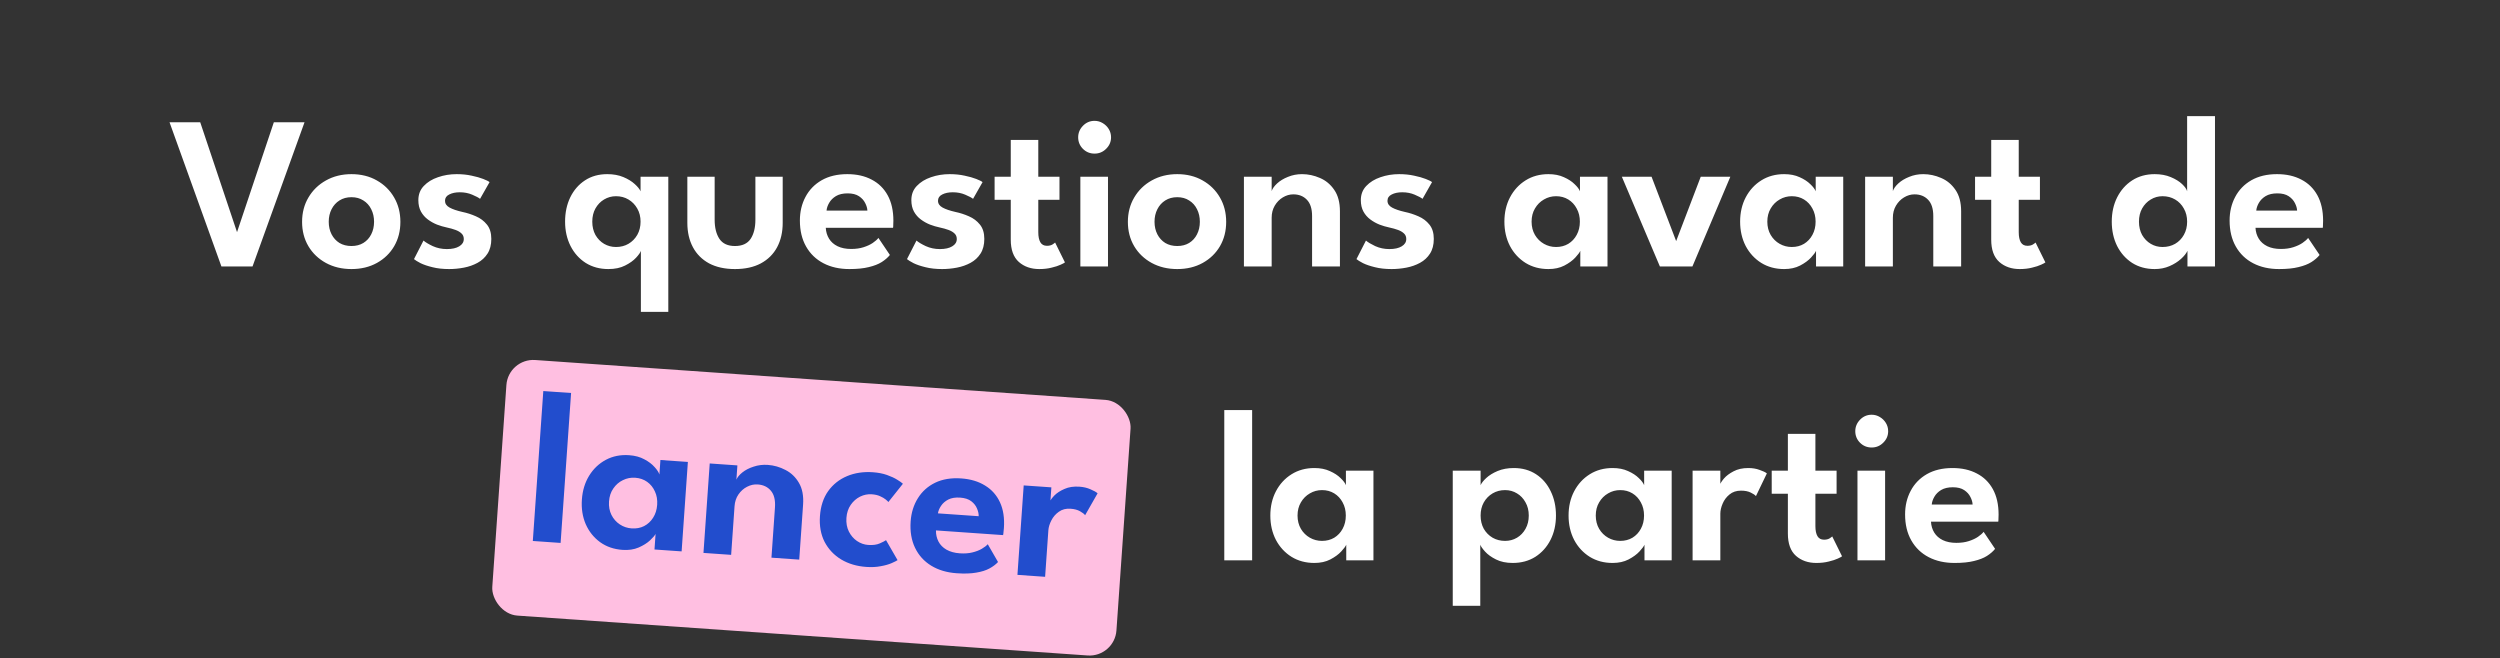 <svg xmlns="http://www.w3.org/2000/svg" fill="none" viewBox="0 0 927 244" height="244" width="927">
<rect x="0" y="0" width="927" height="244" fill="#333333" stroke="none"/>
<path fill="white" d="M93.641 98.795H82.099L62.861 45.335H74.242L87.89 86.078L101.539 45.335H112.919L93.641 98.795ZM130.319 99.767C126.782 99.767 123.623 99.011 120.842 97.499C118.088 95.987 115.928 93.922 114.362 91.303C112.796 88.657 112.013 85.646 112.013 82.271C112.013 78.896 112.796 75.886 114.362 73.24C115.928 70.567 118.088 68.461 120.842 66.922C123.623 65.356 126.782 64.573 130.319 64.573C133.883 64.573 137.029 65.356 139.756 66.922C142.483 68.461 144.616 70.567 146.155 73.24C147.694 75.886 148.463 78.896 148.463 82.271C148.463 85.646 147.694 88.657 146.155 91.303C144.616 93.922 142.483 95.987 139.756 97.499C137.029 99.011 133.883 99.767 130.319 99.767ZM130.319 91.222C132.02 91.222 133.492 90.844 134.734 90.088C136.003 89.305 136.975 88.238 137.65 86.888C138.352 85.511 138.703 83.959 138.703 82.231C138.703 80.503 138.352 78.95 137.65 77.573C136.975 76.196 136.003 75.116 134.734 74.333C133.492 73.523 132.02 73.118 130.319 73.118C128.618 73.118 127.133 73.523 125.864 74.333C124.622 75.116 123.65 76.196 122.948 77.573C122.246 78.95 121.895 80.503 121.895 82.231C121.895 83.959 122.246 85.511 122.948 86.888C123.65 88.238 124.622 89.305 125.864 90.088C127.133 90.844 128.618 91.222 130.319 91.222ZM169.341 64.573C171.339 64.573 173.188 64.762 174.889 65.14C176.59 65.491 178.021 65.896 179.182 66.355C180.37 66.814 181.153 67.205 181.531 67.529L178.008 73.726C177.468 73.294 176.496 72.781 175.092 72.187C173.715 71.593 172.176 71.296 170.475 71.296C168.936 71.296 167.64 71.566 166.587 72.106C165.534 72.619 165.007 73.402 165.007 74.455C165.007 75.508 165.574 76.345 166.708 76.966C167.842 77.587 169.422 78.127 171.447 78.586C173.148 78.937 174.822 79.477 176.469 80.206C178.116 80.908 179.479 81.934 180.559 83.284C181.639 84.607 182.179 86.375 182.179 88.589C182.179 90.776 181.707 92.599 180.762 94.057C179.844 95.488 178.615 96.622 177.076 97.459C175.537 98.296 173.85 98.89 172.014 99.241C170.178 99.592 168.355 99.767 166.546 99.767C164.197 99.767 162.132 99.538 160.35 99.079C158.568 98.647 157.096 98.147 155.935 97.58C154.801 96.986 153.991 96.487 153.505 96.082L157.029 89.197C157.731 89.818 158.878 90.506 160.471 91.262C162.091 91.991 163.833 92.356 165.696 92.356C167.64 92.356 169.165 92.018 170.272 91.343C171.406 90.668 171.973 89.764 171.973 88.63C171.973 87.793 171.703 87.118 171.163 86.605C170.623 86.065 169.881 85.619 168.936 85.268C167.991 84.917 166.884 84.607 165.615 84.337C164.454 84.094 163.266 83.743 162.051 83.284C160.836 82.798 159.702 82.163 158.649 81.38C157.596 80.597 156.745 79.625 156.097 78.464C155.449 77.276 155.125 75.859 155.125 74.212C155.125 72.106 155.8 70.351 157.15 68.947C158.5 67.516 160.255 66.436 162.415 65.707C164.575 64.951 166.884 64.573 169.341 64.573ZM237.641 115.643V93.004C237.452 93.625 236.858 94.475 235.859 95.555C234.86 96.635 233.496 97.607 231.768 98.471C230.067 99.335 228.002 99.767 225.572 99.767C222.413 99.767 219.618 99.011 217.188 97.499C214.785 95.96 212.909 93.868 211.559 91.222C210.209 88.549 209.534 85.538 209.534 82.19C209.534 78.842 210.168 75.845 211.437 73.199C212.733 70.526 214.556 68.42 216.905 66.881C219.254 65.342 222.008 64.573 225.167 64.573C227.435 64.573 229.433 64.937 231.161 65.666C232.889 66.395 234.293 67.259 235.373 68.258C236.48 69.257 237.195 70.148 237.519 70.931V65.545H247.806V115.643H237.641ZM228.407 91.586C230.135 91.586 231.674 91.195 233.024 90.412C234.401 89.602 235.494 88.495 236.304 87.091C237.114 85.66 237.519 84.026 237.519 82.19C237.519 80.354 237.114 78.734 236.304 77.33C235.494 75.899 234.401 74.779 233.024 73.969C231.674 73.159 230.135 72.754 228.407 72.754C226.814 72.754 225.342 73.159 223.992 73.969C222.669 74.752 221.603 75.859 220.793 77.29C220.01 78.694 219.618 80.327 219.618 82.19C219.618 84.053 220.01 85.7 220.793 87.131C221.603 88.535 222.669 89.629 223.992 90.412C225.342 91.195 226.814 91.586 228.407 91.586ZM264.993 81.461C264.993 84.431 265.587 86.807 266.775 88.589C267.963 90.344 269.88 91.222 272.526 91.222C275.199 91.222 277.13 90.344 278.318 88.589C279.506 86.807 280.1 84.431 280.1 81.461V65.545H290.225V82.636C290.225 86.065 289.536 89.075 288.159 91.667C286.782 94.232 284.771 96.23 282.125 97.661C279.506 99.065 276.306 99.767 272.526 99.767C268.773 99.767 265.574 99.065 262.928 97.661C260.309 96.23 258.311 94.232 256.934 91.667C255.557 89.075 254.868 86.065 254.868 82.636V65.545H264.993V81.461ZM306.196 84.458C306.277 85.97 306.682 87.32 307.411 88.508C308.14 89.696 309.193 90.628 310.57 91.303C311.974 91.978 313.648 92.315 315.592 92.315C317.347 92.315 318.886 92.099 320.209 91.667C321.559 91.235 322.693 90.709 323.611 90.088C324.556 89.44 325.258 88.819 325.717 88.225L329.97 94.543C329.214 95.488 328.201 96.365 326.932 97.175C325.69 97.958 324.097 98.579 322.153 99.038C320.236 99.524 317.833 99.767 314.944 99.767C311.299 99.767 308.1 99.052 305.346 97.621C302.592 96.19 300.445 94.124 298.906 91.424C297.367 88.724 296.598 85.511 296.598 81.785C296.598 78.545 297.286 75.629 298.663 73.037C300.04 70.418 302.038 68.353 304.657 66.841C307.303 65.329 310.476 64.573 314.175 64.573C317.658 64.573 320.668 65.248 323.206 66.598C325.771 67.921 327.756 69.865 329.16 72.43C330.564 74.995 331.266 78.127 331.266 81.826C331.266 82.042 331.252 82.487 331.225 83.162C331.225 83.81 331.198 84.242 331.144 84.458H306.196ZM321.627 78.1C321.6 77.236 321.33 76.304 320.817 75.305C320.331 74.306 319.561 73.456 318.508 72.754C317.455 72.052 316.051 71.701 314.296 71.701C312.541 71.701 311.097 72.038 309.963 72.713C308.856 73.388 308.019 74.225 307.452 75.224C306.885 76.196 306.561 77.155 306.48 78.1H321.627ZM352.144 64.573C354.142 64.573 355.992 64.762 357.693 65.14C359.394 65.491 360.825 65.896 361.986 66.355C363.174 66.814 363.957 67.205 364.335 67.529L360.811 73.726C360.271 73.294 359.299 72.781 357.895 72.187C356.518 71.593 354.979 71.296 353.278 71.296C351.739 71.296 350.443 71.566 349.39 72.106C348.337 72.619 347.811 73.402 347.811 74.455C347.811 75.508 348.378 76.345 349.512 76.966C350.646 77.587 352.225 78.127 354.25 78.586C355.951 78.937 357.625 79.477 359.272 80.206C360.919 80.908 362.283 81.934 363.363 83.284C364.443 84.607 364.983 86.375 364.983 88.589C364.983 90.776 364.51 92.599 363.565 94.057C362.647 95.488 361.419 96.622 359.88 97.459C358.341 98.296 356.653 98.89 354.817 99.241C352.981 99.592 351.159 99.767 349.35 99.767C347.001 99.767 344.935 99.538 343.153 99.079C341.371 98.647 339.9 98.147 338.739 97.58C337.605 96.986 336.795 96.487 336.309 96.082L339.832 89.197C340.534 89.818 341.682 90.506 343.275 91.262C344.895 91.991 346.636 92.356 348.499 92.356C350.443 92.356 351.969 92.018 353.076 91.343C354.21 90.668 354.777 89.764 354.777 88.63C354.777 87.793 354.507 87.118 353.967 86.605C353.427 86.065 352.684 85.619 351.739 85.268C350.794 84.917 349.687 84.607 348.418 84.337C347.257 84.094 346.069 83.743 344.854 83.284C343.639 82.798 342.505 82.163 341.452 81.38C340.399 80.597 339.549 79.625 338.901 78.464C338.253 77.276 337.929 75.859 337.929 74.212C337.929 72.106 338.604 70.351 339.954 68.947C341.304 67.516 343.059 66.436 345.219 65.707C347.379 64.951 349.687 64.573 352.144 64.573ZM368.797 65.545H374.791V51.896H384.997V65.545H392.854V74.09H384.997V86.119C384.997 87.712 385.253 88.954 385.766 89.845C386.279 90.709 387.089 91.141 388.196 91.141C389.033 91.141 389.722 90.979 390.262 90.655C390.802 90.304 391.126 90.061 391.234 89.926L394.879 97.297C394.717 97.459 394.19 97.742 393.299 98.147C392.435 98.552 391.315 98.917 389.938 99.241C388.588 99.592 387.062 99.767 385.361 99.767C382.31 99.767 379.786 98.89 377.788 97.135C375.79 95.353 374.791 92.599 374.791 88.873V74.09H368.797V65.545ZM400.596 98.795V65.545H410.843V98.795H400.596ZM405.861 56.959C404.16 56.959 402.716 56.365 401.528 55.177C400.367 53.989 399.786 52.571 399.786 50.924C399.786 49.277 400.38 47.846 401.568 46.631C402.756 45.416 404.187 44.809 405.861 44.809C406.968 44.809 407.981 45.092 408.899 45.659C409.817 46.199 410.559 46.928 411.126 47.846C411.693 48.764 411.977 49.79 411.977 50.924C411.977 52.571 411.369 53.989 410.154 55.177C408.966 56.365 407.535 56.959 405.861 56.959ZM436.522 99.767C432.985 99.767 429.826 99.011 427.045 97.499C424.291 95.987 422.131 93.922 420.565 91.303C418.999 88.657 418.216 85.646 418.216 82.271C418.216 78.896 418.999 75.886 420.565 73.24C422.131 70.567 424.291 68.461 427.045 66.922C429.826 65.356 432.985 64.573 436.522 64.573C440.086 64.573 443.231 65.356 445.958 66.922C448.685 68.461 450.818 70.567 452.357 73.24C453.896 75.886 454.666 78.896 454.666 82.271C454.666 85.646 453.896 88.657 452.357 91.303C450.818 93.922 448.685 95.987 445.958 97.499C443.231 99.011 440.086 99.767 436.522 99.767ZM436.522 91.222C438.223 91.222 439.694 90.844 440.936 90.088C442.205 89.305 443.177 88.238 443.852 86.888C444.554 85.511 444.905 83.959 444.905 82.231C444.905 80.503 444.554 78.95 443.852 77.573C443.177 76.196 442.205 75.116 440.936 74.333C439.694 73.523 438.223 73.118 436.522 73.118C434.821 73.118 433.336 73.523 432.067 74.333C430.825 75.116 429.853 76.196 429.151 77.573C428.449 78.95 428.098 80.503 428.098 82.231C428.098 83.959 428.449 85.511 429.151 86.888C429.853 88.238 430.825 89.305 432.067 90.088C433.336 90.844 434.821 91.222 436.522 91.222ZM482.792 64.573C485.06 64.573 487.274 65.045 489.434 65.99C491.594 66.908 493.363 68.38 494.74 70.405C496.144 72.43 496.846 75.076 496.846 78.343V98.795H486.518V80.125C486.518 77.398 485.87 75.373 484.574 74.05C483.305 72.727 481.631 72.065 479.552 72.065C478.202 72.065 476.906 72.443 475.664 73.199C474.449 73.928 473.45 74.954 472.667 76.277C471.911 77.573 471.533 79.058 471.533 80.732V98.795H461.246V65.545H471.533V70.85C471.83 69.932 472.505 68.987 473.558 68.015C474.611 67.043 475.948 66.233 477.568 65.585C479.188 64.91 480.929 64.573 482.792 64.573ZM518.811 64.573C520.809 64.573 522.659 64.762 524.36 65.14C526.061 65.491 527.492 65.896 528.653 66.355C529.841 66.814 530.624 67.205 531.002 67.529L527.478 73.726C526.938 73.294 525.966 72.781 524.562 72.187C523.185 71.593 521.646 71.296 519.945 71.296C518.406 71.296 517.11 71.566 516.057 72.106C515.004 72.619 514.478 73.402 514.478 74.455C514.478 75.508 515.045 76.345 516.179 76.966C517.313 77.587 518.892 78.127 520.917 78.586C522.618 78.937 524.292 79.477 525.939 80.206C527.586 80.908 528.95 81.934 530.03 83.284C531.11 84.607 531.65 86.375 531.65 88.589C531.65 90.776 531.177 92.599 530.232 94.057C529.314 95.488 528.086 96.622 526.547 97.459C525.008 98.296 523.32 98.89 521.484 99.241C519.648 99.592 517.826 99.767 516.017 99.767C513.668 99.767 511.602 99.538 509.82 99.079C508.038 98.647 506.567 98.147 505.406 97.58C504.272 96.986 503.462 96.487 502.976 96.082L506.499 89.197C507.201 89.818 508.349 90.506 509.942 91.262C511.562 91.991 513.303 92.356 515.166 92.356C517.11 92.356 518.636 92.018 519.743 91.343C520.877 90.668 521.444 89.764 521.444 88.63C521.444 87.793 521.174 87.118 520.634 86.605C520.094 86.065 519.351 85.619 518.406 85.268C517.461 84.917 516.354 84.607 515.085 84.337C513.924 84.094 512.736 83.743 511.521 83.284C510.306 82.798 509.172 82.163 508.119 81.38C507.066 80.597 506.216 79.625 505.568 78.464C504.92 77.276 504.596 75.859 504.596 74.212C504.596 72.106 505.271 70.351 506.621 68.947C507.971 67.516 509.726 66.436 511.886 65.707C514.046 64.951 516.354 64.573 518.811 64.573ZM585.977 98.795V93.004C585.734 93.598 585.113 94.435 584.114 95.515C583.115 96.595 581.765 97.58 580.064 98.471C578.39 99.335 576.419 99.767 574.151 99.767C570.965 99.767 568.144 99.011 565.687 97.499C563.23 95.96 561.299 93.868 559.895 91.222C558.518 88.549 557.83 85.538 557.83 82.19C557.83 78.842 558.518 75.845 559.895 73.199C561.299 70.526 563.23 68.42 565.687 66.881C568.144 65.342 570.965 64.573 574.151 64.573C576.365 64.573 578.282 64.951 579.902 65.707C581.549 66.436 582.872 67.3 583.871 68.299C584.897 69.271 585.559 70.148 585.856 70.931V65.545H596.062V98.795H585.977ZM567.914 82.19C567.914 84.053 568.333 85.7 569.17 87.131C570.007 88.535 571.114 89.629 572.491 90.412C573.868 91.195 575.366 91.586 576.986 91.586C578.687 91.586 580.199 91.195 581.522 90.412C582.845 89.602 583.885 88.495 584.641 87.091C585.424 85.66 585.815 84.026 585.815 82.19C585.815 80.354 585.424 78.734 584.641 77.33C583.885 75.899 582.845 74.779 581.522 73.969C580.199 73.159 578.687 72.754 576.986 72.754C575.366 72.754 573.868 73.159 572.491 73.969C571.114 74.752 570.007 75.859 569.17 77.29C568.333 78.694 567.914 80.327 567.914 82.19ZM601.388 65.545H612.404L621.517 89.399L630.629 65.545H641.605L627.551 98.795H615.482L601.388 65.545ZM673.385 98.795V93.004C673.142 93.598 672.521 94.435 671.522 95.515C670.523 96.595 669.173 97.58 667.472 98.471C665.798 99.335 663.827 99.767 661.559 99.767C658.373 99.767 655.551 99.011 653.094 97.499C650.637 95.96 648.707 93.868 647.303 91.222C645.926 88.549 645.237 85.538 645.237 82.19C645.237 78.842 645.926 75.845 647.303 73.199C648.707 70.526 650.637 68.42 653.094 66.881C655.551 65.342 658.373 64.573 661.559 64.573C663.773 64.573 665.69 64.951 667.31 65.707C668.957 66.436 670.28 67.3 671.279 68.299C672.305 69.271 672.966 70.148 673.263 70.931V65.545H683.469V98.795H673.385ZM655.322 82.19C655.322 84.053 655.74 85.7 656.577 87.131C657.414 88.535 658.521 89.629 659.898 90.412C661.275 91.195 662.774 91.586 664.394 91.586C666.095 91.586 667.607 91.195 668.93 90.412C670.253 89.602 671.292 88.495 672.048 87.091C672.831 85.66 673.223 84.026 673.223 82.19C673.223 80.354 672.831 78.734 672.048 77.33C671.292 75.899 670.253 74.779 668.93 73.969C667.607 73.159 666.095 72.754 664.394 72.754C662.774 72.754 661.275 73.159 659.898 73.969C658.521 74.752 657.414 75.859 656.577 77.29C655.74 78.694 655.322 80.327 655.322 82.19ZM713.136 64.573C715.404 64.573 717.618 65.045 719.778 65.99C721.938 66.908 723.706 68.38 725.083 70.405C726.487 72.43 727.189 75.076 727.189 78.343V98.795H716.862V80.125C716.862 77.398 716.214 75.373 714.918 74.05C713.649 72.727 711.975 72.065 709.896 72.065C708.546 72.065 707.25 72.443 706.008 73.199C704.793 73.928 703.794 74.954 703.011 76.277C702.255 77.573 701.877 79.058 701.877 80.732V98.795H691.59V65.545H701.877V70.85C702.174 69.932 702.849 68.987 703.902 68.015C704.955 67.043 706.291 66.233 707.911 65.585C709.531 64.91 711.273 64.573 713.136 64.573ZM732.348 65.545H738.342V51.896H748.548V65.545H756.405V74.09H748.548V86.119C748.548 87.712 748.804 88.954 749.317 89.845C749.83 90.709 750.64 91.141 751.747 91.141C752.584 91.141 753.273 90.979 753.813 90.655C754.353 90.304 754.677 90.061 754.785 89.926L758.43 97.297C758.268 97.459 757.741 97.742 756.85 98.147C755.986 98.552 754.866 98.917 753.489 99.241C752.139 99.592 750.613 99.767 748.912 99.767C745.861 99.767 743.337 98.89 741.339 97.135C739.341 95.353 738.342 92.599 738.342 88.873V74.09H732.348V65.545ZM798.96 99.767C795.801 99.767 793.02 99.011 790.617 97.499C788.241 95.96 786.378 93.868 785.028 91.222C783.705 88.549 783.043 85.538 783.043 82.19C783.043 78.842 783.705 75.845 785.028 73.199C786.378 70.526 788.241 68.42 790.617 66.881C793.02 65.342 795.801 64.573 798.96 64.573C801.201 64.573 803.185 64.937 804.913 65.666C806.668 66.395 808.072 67.259 809.125 68.258C810.178 69.257 810.799 70.148 810.988 70.931V43.067H821.316V98.795H811.11V93.004C810.678 93.949 809.881 94.948 808.72 96.001C807.559 97.054 806.142 97.945 804.468 98.674C802.794 99.403 800.958 99.767 798.96 99.767ZM801.876 91.586C803.604 91.586 805.156 91.195 806.533 90.412C807.91 89.602 808.99 88.495 809.773 87.091C810.583 85.66 810.988 84.026 810.988 82.19C810.988 80.354 810.583 78.734 809.773 77.33C808.99 75.899 807.91 74.779 806.533 73.969C805.156 73.159 803.604 72.754 801.876 72.754C800.283 72.754 798.825 73.159 797.502 73.969C796.179 74.752 795.112 75.859 794.302 77.29C793.519 78.694 793.128 80.327 793.128 82.19C793.128 84.053 793.519 85.7 794.302 87.131C795.112 88.535 796.179 89.629 797.502 90.412C798.825 91.195 800.283 91.586 801.876 91.586ZM836.335 84.458C836.416 85.97 836.821 87.32 837.55 88.508C838.279 89.696 839.332 90.628 840.709 91.303C842.113 91.978 843.787 92.315 845.731 92.315C847.486 92.315 849.025 92.099 850.348 91.667C851.698 91.235 852.832 90.709 853.75 90.088C854.695 89.44 855.397 88.819 855.856 88.225L860.109 94.543C859.353 95.488 858.34 96.365 857.071 97.175C855.829 97.958 854.236 98.579 852.292 99.038C850.375 99.524 847.972 99.767 845.083 99.767C841.438 99.767 838.239 99.052 835.485 97.621C832.731 96.19 830.584 94.124 829.045 91.424C827.506 88.724 826.737 85.511 826.737 81.785C826.737 78.545 827.425 75.629 828.802 73.037C830.179 70.418 832.177 68.353 834.796 66.841C837.442 65.329 840.615 64.573 844.314 64.573C847.797 64.573 850.807 65.248 853.345 66.598C855.91 67.921 857.895 69.865 859.299 72.43C860.703 74.995 861.405 78.127 861.405 81.826C861.405 82.042 861.391 82.487 861.364 83.162C861.364 83.81 861.337 84.242 861.283 84.458H836.335ZM851.766 78.1C851.739 77.236 851.469 76.304 850.956 75.305C850.47 74.306 849.7 73.456 848.647 72.754C847.594 72.052 846.19 71.701 844.435 71.701C842.68 71.701 841.236 72.038 840.102 72.713C838.995 73.388 838.158 74.225 837.591 75.224C837.024 76.196 836.7 77.155 836.619 78.1H851.766Z"></path>
<rect fill="#FFBFE1" transform="rotate(4 188.47 132.795)" rx="10" height="95" width="232" y="132.795" x="188.47"></rect>
<path fill="#224DCD" d="M207.872 201.316L197.569 200.595L201.457 145.003L211.759 145.724L207.872 201.316ZM242.684 203.75L243.088 197.973C242.804 198.548 242.126 199.34 241.054 200.348C239.982 201.355 238.567 202.244 236.808 203.014C235.077 203.76 233.081 204.053 230.819 203.895C227.64 203.673 224.878 202.722 222.533 201.042C220.189 199.335 218.409 197.113 217.193 194.376C216.006 191.613 215.529 188.562 215.763 185.222C215.996 181.882 216.892 178.941 218.451 176.397C220.038 173.829 222.11 171.862 224.669 170.499C227.227 169.135 230.095 168.564 233.274 168.786C235.482 168.941 237.368 169.451 238.932 170.319C240.524 171.161 241.783 172.115 242.71 173.181C243.666 174.222 244.264 175.144 244.506 175.946L244.882 170.572L255.063 171.284L252.744 204.454L242.684 203.75ZM225.823 185.926C225.693 187.784 225.996 189.456 226.731 190.942C227.468 192.401 228.496 193.569 229.815 194.446C231.134 195.323 232.601 195.819 234.217 195.932C235.914 196.05 237.45 195.765 238.824 195.076C240.201 194.361 241.315 193.329 242.167 191.981C243.048 190.608 243.552 189.006 243.68 187.174C243.808 185.343 243.531 183.699 242.848 182.244C242.193 180.764 241.235 179.574 239.971 178.673C238.708 177.773 237.228 177.264 235.531 177.145C233.915 177.032 232.392 177.331 230.962 178.043C229.533 178.728 228.352 179.755 227.417 181.125C226.484 182.467 225.953 184.067 225.823 185.926ZM284.725 172.384C286.988 172.542 289.163 173.168 291.252 174.261C293.343 175.328 295.005 176.919 296.237 179.035C297.496 181.153 298.012 183.842 297.784 187.101L296.357 207.503L286.055 206.783L287.357 188.158C287.548 185.438 287.043 183.372 285.842 181.962C284.668 180.554 283.045 179.777 280.971 179.632C279.624 179.538 278.305 179.825 277.013 180.492C275.75 181.135 274.682 182.088 273.809 183.354C272.964 184.594 272.483 186.049 272.367 187.719L271.107 205.738L260.845 205.02L263.164 171.851L273.426 172.568L273.056 177.861C273.416 176.966 274.155 176.07 275.274 175.174C276.392 174.278 277.782 173.563 279.443 173.03C281.106 172.469 282.867 172.254 284.725 172.384ZM321.924 202.065C323.674 202.187 325.123 201.991 326.268 201.475C327.414 200.96 328.172 200.566 328.543 200.295L332.816 207.698C332.418 207.968 331.689 208.337 330.628 208.804C329.567 209.271 328.227 209.651 326.61 209.944C325.018 210.265 323.211 210.356 321.191 210.214C317.69 209.969 314.601 209.05 311.925 207.455C309.25 205.834 307.196 203.66 305.763 200.935C304.359 198.184 303.783 194.99 304.038 191.354C304.294 187.691 305.308 184.609 307.08 182.107C308.878 179.608 311.214 177.755 314.086 176.548C316.958 175.342 320.145 174.861 323.646 175.106C325.64 175.245 327.389 175.584 328.894 176.122C330.426 176.662 331.697 177.252 332.708 177.891C333.721 178.503 334.417 178.998 334.797 179.377L329.411 186.146C329.237 185.917 328.894 185.595 328.382 185.18C327.87 184.766 327.181 184.366 326.314 183.98C325.475 183.597 324.449 183.363 323.237 183.278C321.756 183.174 320.315 183.466 318.913 184.153C317.539 184.842 316.385 185.857 315.452 187.199C314.519 188.542 313.987 190.155 313.855 192.041C313.723 193.926 314.025 195.612 314.76 197.098C315.497 198.557 316.498 199.723 317.763 200.596C319.055 201.472 320.442 201.961 321.924 202.065ZM347.056 196.677C347.031 198.191 347.341 199.565 347.985 200.801C348.629 202.037 349.615 203.04 350.941 203.81C352.295 204.581 353.941 205.034 355.881 205.17C357.631 205.292 359.182 205.184 360.532 204.845C361.908 204.509 363.076 204.063 364.035 203.507C365.023 202.927 365.767 202.356 366.266 201.796L370.068 208.395C369.248 209.285 368.176 210.09 366.854 210.809C365.56 211.504 363.928 212.012 361.957 212.334C360.01 212.685 357.596 212.76 354.714 212.558C351.078 212.304 347.936 211.367 345.289 209.748C342.641 208.128 340.644 205.918 339.297 203.117C337.95 200.316 337.407 197.057 337.667 193.341C337.893 190.108 338.783 187.248 340.338 184.758C341.894 182.241 344.031 180.32 346.749 178.995C349.494 177.671 352.712 177.138 356.402 177.396C359.876 177.639 362.832 178.522 365.27 180.046C367.736 181.545 369.581 183.623 370.802 186.279C372.024 188.936 372.506 192.109 372.248 195.799C372.233 196.015 372.188 196.458 372.114 197.13C372.069 197.776 372.012 198.205 371.943 198.417L347.056 196.677ZM362.892 191.41C362.925 190.546 362.721 189.598 362.279 188.566C361.864 187.535 361.156 186.633 360.154 185.859C359.153 185.086 357.776 184.638 356.026 184.515C354.275 184.393 352.811 184.629 351.632 185.223C350.481 185.819 349.587 186.596 348.952 187.553C348.319 188.483 347.929 189.416 347.782 190.353L362.892 191.41ZM387.528 213.879L377.266 213.161L379.586 179.992L389.848 180.709L389.472 186.083L389.27 186.068C389.504 185.435 390.073 184.649 390.977 183.711C391.909 182.775 393.156 181.969 394.719 181.293C396.284 180.591 398.13 180.314 400.258 180.463C401.793 180.57 403.164 180.896 404.371 181.441C405.607 181.96 406.479 182.454 406.988 182.923L402.36 191.044C402.04 190.588 401.411 190.098 400.474 189.572C399.563 189.048 398.394 188.736 396.966 188.637C395.27 188.518 393.823 188.89 392.625 189.754C391.43 190.591 390.503 191.663 389.843 192.97C389.185 194.25 388.815 195.469 388.734 196.627L387.528 213.879Z"></path>
<path fill="white" d="M464.292 207.771H453.964V152.043H464.292V207.771ZM499.189 207.771V201.979C498.946 202.573 498.325 203.41 497.326 204.49C496.327 205.57 494.977 206.556 493.276 207.447C491.602 208.311 489.631 208.743 487.363 208.743C484.177 208.743 481.355 207.987 478.898 206.475C476.441 204.936 474.511 202.843 473.107 200.197C471.73 197.524 471.041 194.514 471.041 191.166C471.041 187.818 471.73 184.821 473.107 182.175C474.511 179.502 476.441 177.396 478.898 175.857C481.355 174.318 484.177 173.548 487.363 173.548C489.577 173.548 491.494 173.926 493.114 174.682C494.761 175.411 496.084 176.275 497.083 177.274C498.109 178.246 498.77 179.124 499.067 179.907V174.52H509.273V207.771H499.189ZM481.126 191.166C481.126 193.029 481.544 194.676 482.381 196.107C483.218 197.511 484.325 198.604 485.702 199.387C487.079 200.17 488.578 200.562 490.198 200.562C491.899 200.562 493.411 200.17 494.734 199.387C496.057 198.577 497.096 197.47 497.852 196.066C498.635 194.635 499.027 193.002 499.027 191.166C499.027 189.33 498.635 187.71 497.852 186.306C497.096 184.875 496.057 183.754 494.734 182.944C493.411 182.134 491.899 181.729 490.198 181.729C488.578 181.729 487.079 182.134 485.702 182.944C484.325 183.727 483.218 184.834 482.381 186.265C481.544 187.669 481.126 189.303 481.126 191.166ZM548.886 224.619H538.68V174.52H549.008V179.907C549.332 179.124 550.034 178.233 551.114 177.234C552.194 176.235 553.598 175.371 555.326 174.642C557.081 173.913 559.079 173.548 561.32 173.548C564.479 173.548 567.233 174.318 569.582 175.857C571.931 177.396 573.74 179.502 575.009 182.175C576.305 184.821 576.953 187.818 576.953 191.166C576.953 194.514 576.278 197.524 574.928 200.197C573.578 202.843 571.701 204.936 569.298 206.475C566.895 207.987 564.101 208.743 560.915 208.743C558.512 208.743 556.446 208.311 554.718 207.447C552.99 206.583 551.64 205.611 550.668 204.531C549.696 203.451 549.102 202.6 548.886 201.979V224.619ZM566.868 191.166C566.868 189.303 566.463 187.669 565.653 186.265C564.87 184.834 563.817 183.727 562.494 182.944C561.171 182.134 559.7 181.729 558.08 181.729C556.379 181.729 554.84 182.134 553.463 182.944C552.086 183.754 550.992 184.875 550.182 186.306C549.399 187.71 549.008 189.33 549.008 191.166C549.008 193.002 549.399 194.635 550.182 196.066C550.992 197.47 552.086 198.577 553.463 199.387C554.84 200.17 556.379 200.562 558.08 200.562C559.7 200.562 561.171 200.17 562.494 199.387C563.817 198.604 564.87 197.511 565.653 196.107C566.463 194.676 566.868 193.029 566.868 191.166ZM609.773 207.771V201.979C609.53 202.573 608.909 203.41 607.91 204.49C606.911 205.57 605.561 206.556 603.86 207.447C602.186 208.311 600.215 208.743 597.947 208.743C594.761 208.743 591.939 207.987 589.482 206.475C587.025 204.936 585.095 202.843 583.691 200.197C582.314 197.524 581.625 194.514 581.625 191.166C581.625 187.818 582.314 184.821 583.691 182.175C585.095 179.502 587.025 177.396 589.482 175.857C591.939 174.318 594.761 173.548 597.947 173.548C600.161 173.548 602.078 173.926 603.698 174.682C605.345 175.411 606.668 176.275 607.667 177.274C608.693 178.246 609.354 179.124 609.651 179.907V174.52H619.857V207.771H609.773ZM591.71 191.166C591.71 193.029 592.128 194.676 592.965 196.107C593.802 197.511 594.909 198.604 596.286 199.387C597.663 200.17 599.162 200.562 600.782 200.562C602.483 200.562 603.995 200.17 605.318 199.387C606.641 198.577 607.68 197.47 608.436 196.066C609.219 194.635 609.611 193.002 609.611 191.166C609.611 189.33 609.219 187.71 608.436 186.306C607.68 184.875 606.641 183.754 605.318 182.944C603.995 182.134 602.483 181.729 600.782 181.729C599.162 181.729 597.663 182.134 596.286 182.944C594.909 183.727 593.802 184.834 592.965 186.265C592.128 187.669 591.71 189.303 591.71 191.166ZM637.901 207.771H627.614V174.52H637.901V179.907H637.698C637.887 179.259 638.4 178.435 639.237 177.436C640.101 176.437 641.289 175.546 642.801 174.763C644.313 173.953 646.136 173.548 648.269 173.548C649.808 173.548 651.198 173.778 652.44 174.237C653.709 174.669 654.614 175.101 655.154 175.533L651.104 183.957C650.753 183.525 650.091 183.079 649.119 182.62C648.174 182.161 646.986 181.932 645.555 181.932C643.854 181.932 642.437 182.404 641.303 183.349C640.169 184.267 639.318 185.401 638.751 186.751C638.184 188.074 637.901 189.316 637.901 190.477V207.771ZM656.95 174.52H662.944V160.872H673.15V174.52H681.007V183.066H673.15V195.094C673.15 196.687 673.406 197.929 673.919 198.82C674.432 199.684 675.242 200.116 676.349 200.116C677.186 200.116 677.875 199.954 678.415 199.63C678.955 199.279 679.279 199.036 679.387 198.901L683.032 206.272C682.87 206.434 682.343 206.718 681.452 207.123C680.588 207.528 679.468 207.892 678.091 208.216C676.741 208.567 675.215 208.743 673.514 208.743C670.463 208.743 667.939 207.865 665.941 206.11C663.943 204.328 662.944 201.574 662.944 197.848V183.066H656.95V174.52ZM688.749 207.771V174.52H698.996V207.771H688.749ZM694.014 165.934C692.313 165.934 690.869 165.34 689.681 164.152C688.52 162.964 687.939 161.547 687.939 159.9C687.939 158.253 688.533 156.822 689.721 155.607C690.909 154.392 692.34 153.784 694.014 153.784C695.121 153.784 696.134 154.068 697.052 154.635C697.97 155.175 698.712 155.904 699.279 156.822C699.846 157.74 700.13 158.766 700.13 159.9C700.13 161.547 699.522 162.964 698.307 164.152C697.119 165.34 695.688 165.934 694.014 165.934ZM716.007 193.434C716.088 194.946 716.493 196.296 717.222 197.484C717.951 198.672 719.004 199.603 720.381 200.278C721.785 200.953 723.459 201.291 725.403 201.291C727.158 201.291 728.697 201.075 730.02 200.643C731.37 200.211 732.504 199.684 733.422 199.063C734.367 198.415 735.069 197.794 735.528 197.2L739.781 203.518C739.025 204.463 738.012 205.341 736.743 206.151C735.501 206.934 733.908 207.555 731.964 208.014C730.047 208.5 727.644 208.743 724.755 208.743C721.11 208.743 717.911 208.027 715.157 206.596C712.403 205.165 710.256 203.1 708.717 200.4C707.178 197.7 706.409 194.487 706.409 190.761C706.409 187.521 707.097 184.605 708.474 182.013C709.851 179.394 711.849 177.328 714.468 175.816C717.114 174.304 720.287 173.548 723.986 173.548C727.469 173.548 730.479 174.223 733.017 175.573C735.582 176.896 737.567 178.84 738.971 181.405C740.375 183.97 741.077 187.102 741.077 190.801C741.077 191.017 741.063 191.463 741.036 192.138C741.036 192.786 741.009 193.218 740.955 193.434H716.007ZM731.438 187.075C731.411 186.211 731.141 185.28 730.628 184.281C730.142 183.282 729.372 182.431 728.319 181.729C727.266 181.027 725.862 180.676 724.107 180.676C722.352 180.676 720.908 181.014 719.774 181.689C718.667 182.364 717.83 183.201 717.263 184.2C716.696 185.172 716.372 186.13 716.291 187.075H731.438Z"></path>
</svg>
